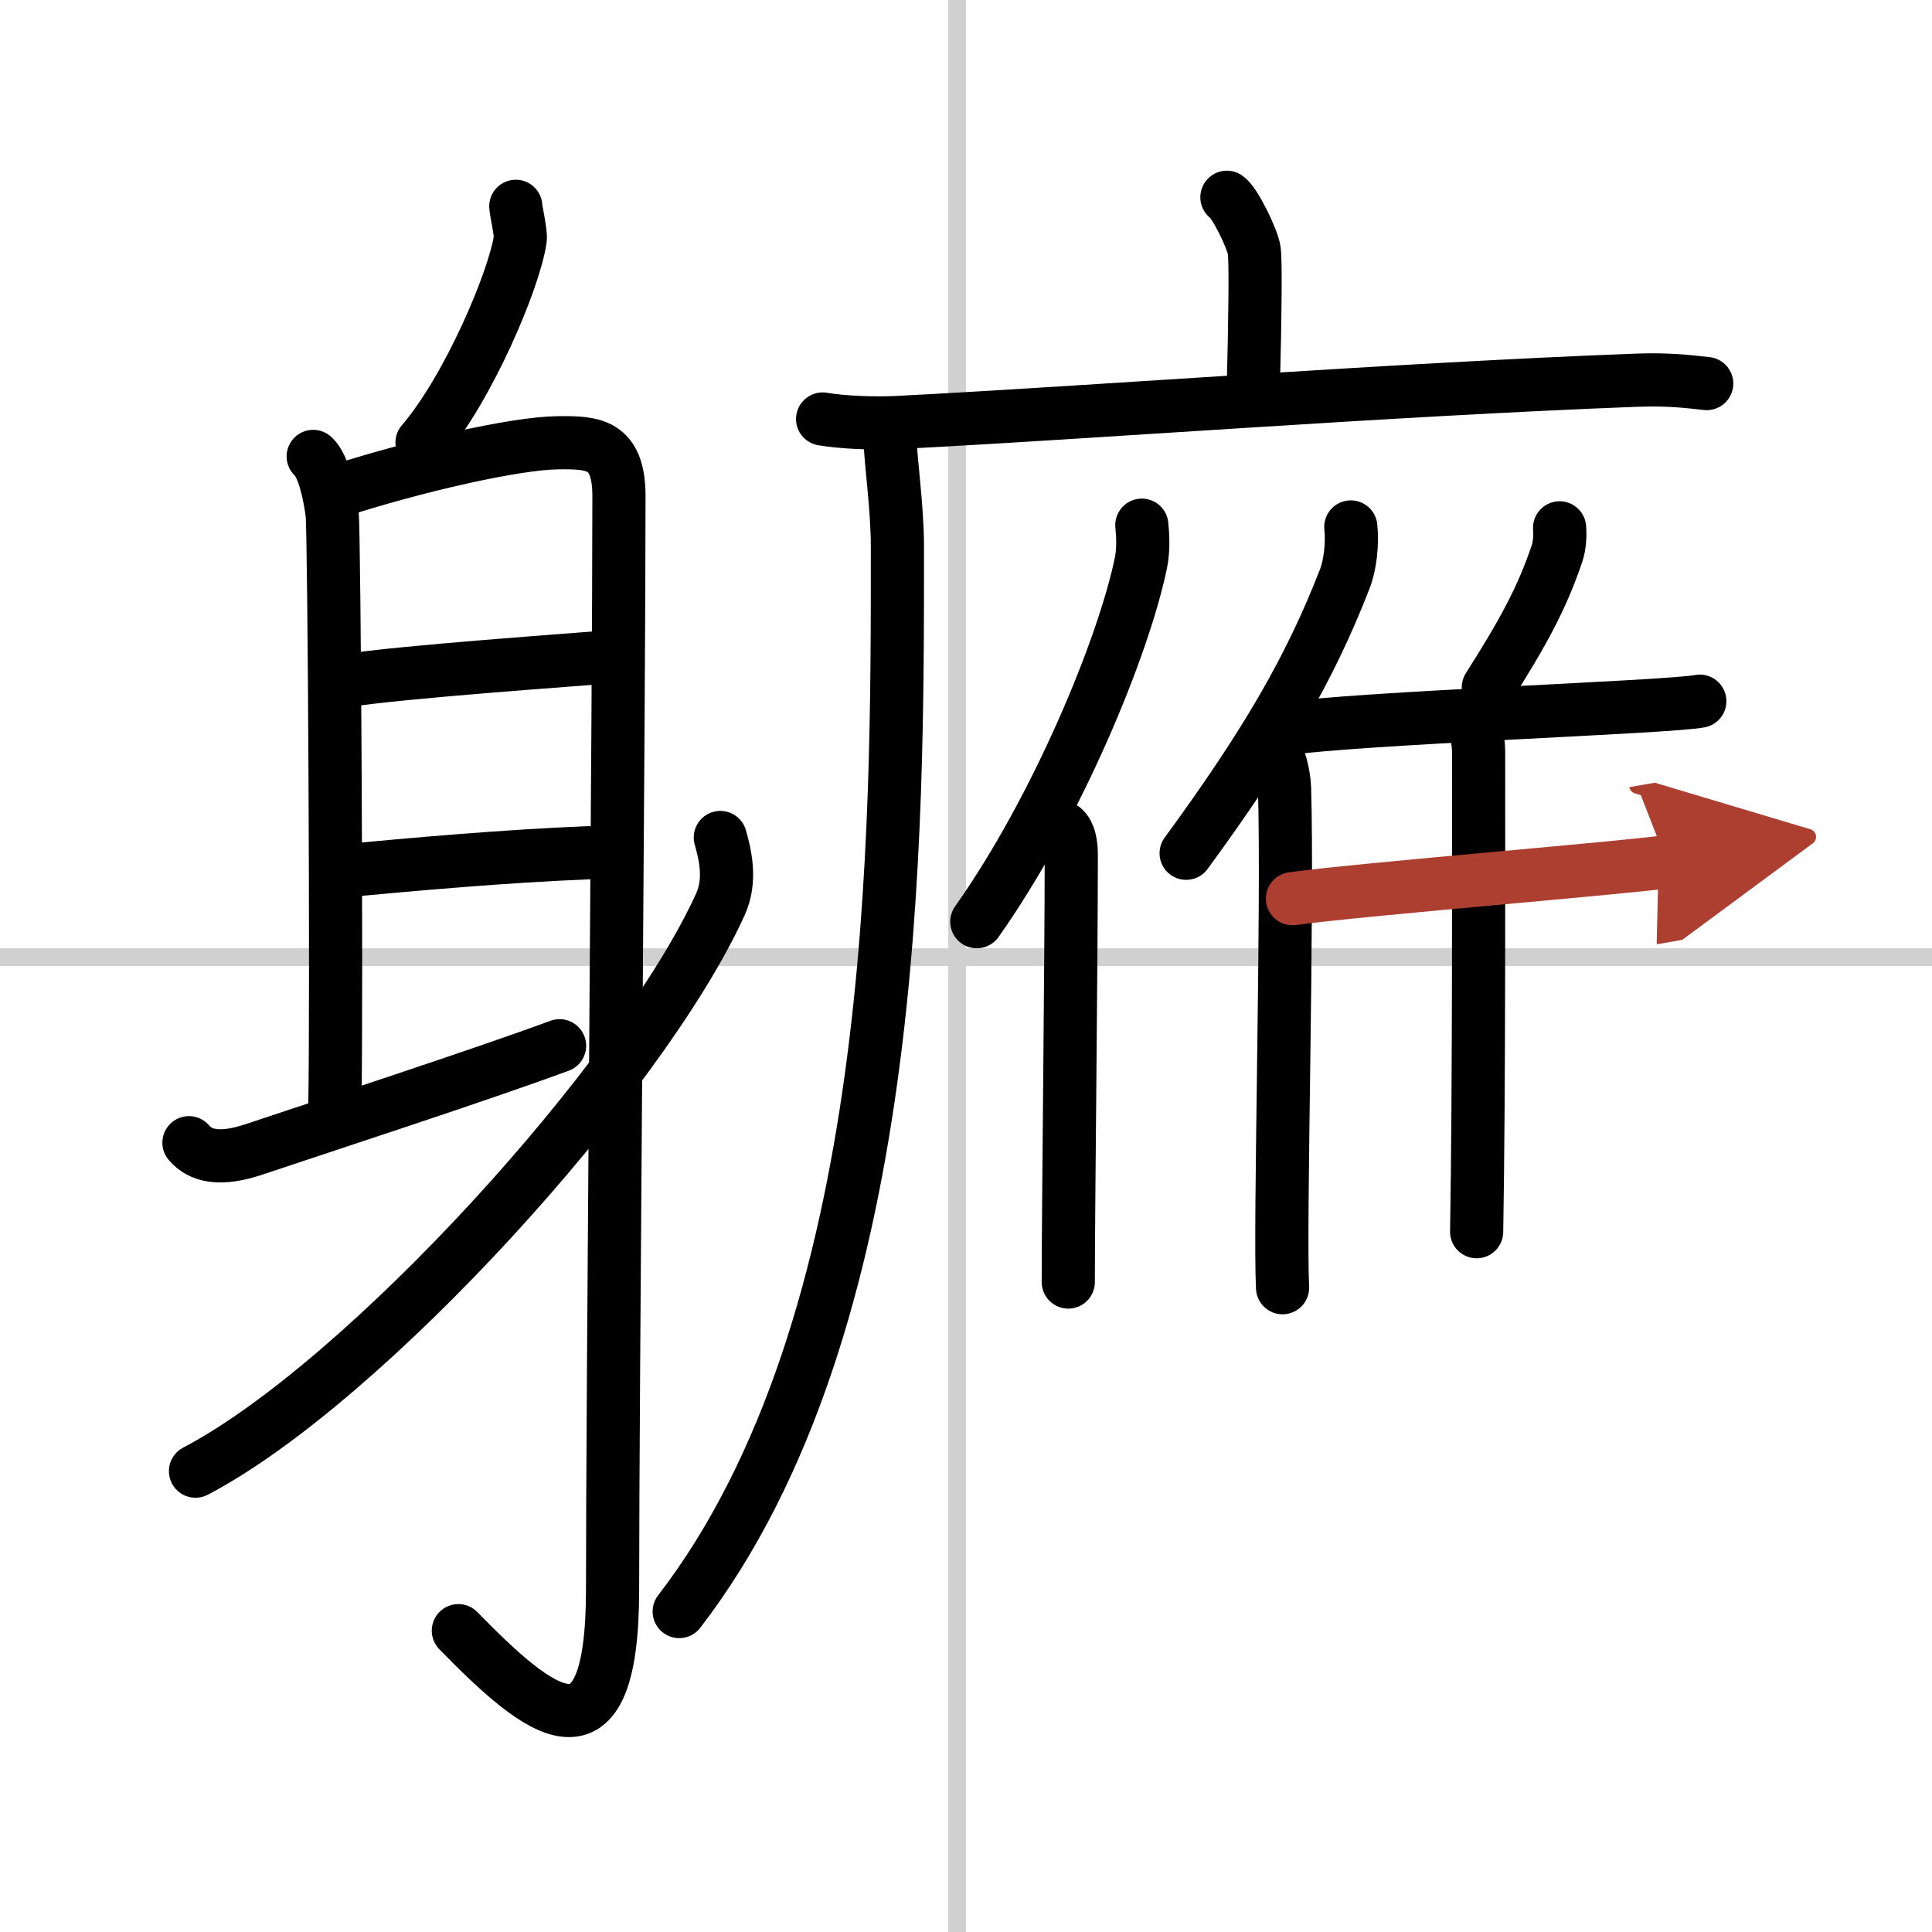 <svg width="400" height="400" viewBox="0 0 109 109" xmlns="http://www.w3.org/2000/svg"><defs><marker id="a" markerWidth="4" orient="auto" refX="1" refY="5" viewBox="0 0 10 10"><polyline points="0 0 10 5 0 10 1 5" fill="#ad3f31" stroke="#ad3f31"/></marker></defs><g fill="none" stroke="#000" stroke-linecap="round" stroke-linejoin="round" stroke-width="3"><rect width="100%" height="100%" fill="#fff" stroke="#fff"/><line x1="54" x2="54" y2="109" stroke="#d0d0d0" stroke-width="1"/><line x2="109" y1="54" y2="54" stroke="#d0d0d0" stroke-width="1"/><path d="m29.1 11.64c0.01 0.27 0.3 1.47 0.25 1.86-0.33 2.27-2.92 8.42-5.54 11.47"/><path d="m17.67 25.75c0.59 0.5 0.95 2.25 1.07 3.25s0.27 27.25 0.15 33.5"/><path d="m18.64 27.84c4.86-1.59 10.5-2.84 12.84-2.86 1.96-0.02 3.44 0.02 3.44 3.02 0 12.39-0.36 50.56-0.36 61.68 0 10.33-4.05 7.08-8.7 2.32"/><path d="m19.38 38.42c3.33-0.53 13.28-1.21 14.83-1.35"/><path d="m19.28 49.14c4.08-0.38 9.19-0.84 13.92-1.03"/><path d="m10.66 64.47c0.64 0.76 1.75 1.02 3.66 0.38 3.88-1.3 12.78-4.2 17.25-5.85"/><path d="m40.64 47.25c0.24 0.86 0.65 2.37 0 3.78-4.46 9.8-20.09 26.99-29.61 31.97"/><path d="m69.22 11.13c0.46 0.31 1.45 2.36 1.54 2.99s0.05 3.81-0.05 7.75"/><path d="m46.41 23.64c1.13 0.19 2.88 0.27 4.34 0.19 10.66-0.54 27.56-1.85 41.58-2.38 1.88-0.07 3.02 0.09 3.96 0.19"/><path d="m50.2 24.51c0.04 1.58 0.43 4.06 0.43 6.33 0 16.16 0.13 43.91-12.31 60.08"/><path d="M64.42,29.63c0.06,0.61,0.1,1.37-0.05,2.12C63.4,36.47,59.64,45.6,55.11,52"/><path d="m60 46.73c0.34 0.28 0.44 0.91 0.44 1.49 0 6-0.17 20.08-0.17 24.11"/><path d="m76.21 29.73c0.1 0.93-0.03 2.14-0.34 2.93-1.96 5.05-4.45 9.33-8.95 15.48"/><path d="m71.82 42.12c0.35 0.49 0.62 1.56 0.65 2.32 0.21 6.75-0.29 24.7-0.11 28.21"/><path d="m87.99 29.78c0.04 0.46-0.01 1.07-0.15 1.46-0.85 2.52-1.92 4.47-3.87 7.54"/><path d="m72.37 41.14c4.1-0.64 21.77-1.23 23.53-1.58"/><path d="m83.01 40.56c0.23 0.29 0.41 1.32 0.41 1.81 0 5.03 0.03 19.2-0.11 27.12"/><path d="m72.92 50.7c3.87-0.53 19.45-1.8 21.11-2.09" marker-end="url(#a)" stroke="#ad3f31"/></g></svg>
